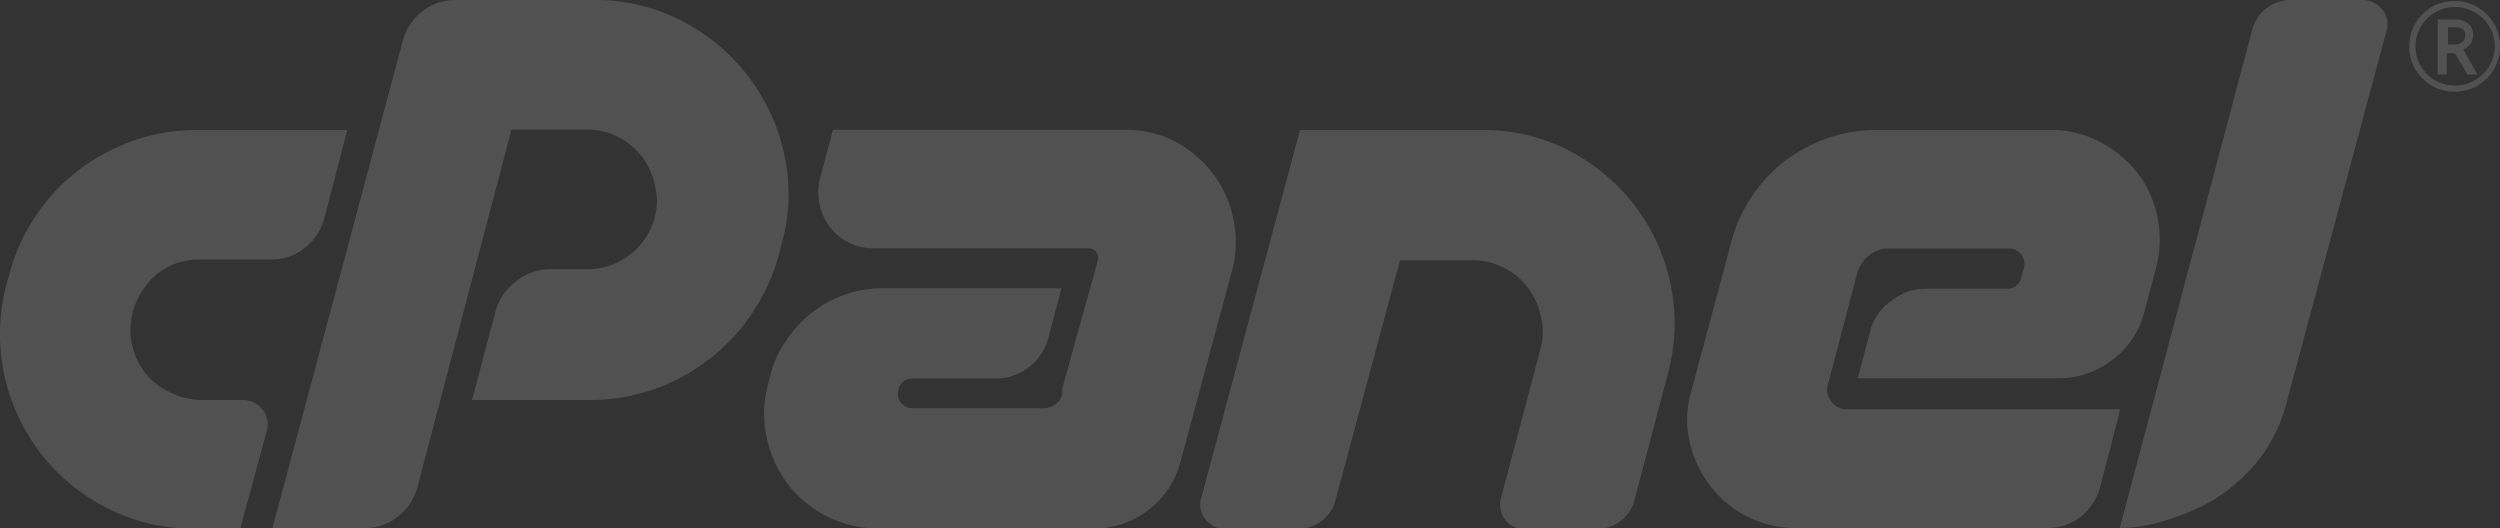 <svg xmlns="http://www.w3.org/2000/svg" viewBox="0 0 100 21.12"><rect x="0" y="0" width="100" height="21.12" fill="#333333" stroke="none"/><g data-name="Layer 2"><path d="M7.89 5.2h6l-.92 3.54a2.29 2.29 0 0 1-.79 1.19 2.15 2.15 0 0 1-1.35.45H8a2.67 2.67 0 0 0-1.68.55 3 3 0 0 0-1 1.51 2.83 2.83 0 0 0 .48 2.47 2.71 2.71 0 0 0 1 .78A2.85 2.85 0 0 0 8 16h1.72a1 1 0 0 1 .78.38.94.94 0 0 1 .17.86l-1.06 3.9H7.76a7.44 7.44 0 0 1-3.5-.83 7.79 7.79 0 0 1-4-8.94L.37 11a7.54 7.54 0 0 1 1.07-2.38A7.61 7.61 0 0 1 3.15 6.8a8.22 8.22 0 0 1 2.21-1.18 7.67 7.67 0 0 1 2.53-.42zm3.01 15.92l5.21-19.48A2.19 2.19 0 0 1 16.9.45 2.13 2.13 0 0 1 18.25 0h5.51a7.5 7.5 0 0 1 3.5.83 7.85 7.85 0 0 1 4.11 5.34 7.34 7.34 0 0 1-.11 3.6l-.1.4a7.81 7.81 0 0 1-1.06 2.33 7.47 7.47 0 0 1-1.7 1.84A7.74 7.74 0 0 1 23.66 16h-4.78l.95-3.57a2.23 2.23 0 0 1 .79-1.16 2.15 2.15 0 0 1 1.38-.5h1.5a2.78 2.78 0 0 0 2.69-2.08 2.5 2.5 0 0 0 0-1.3 2.76 2.76 0 0 0-1.46-1.91 2.73 2.73 0 0 0-1.27-.3h-3l-3.77 14.33a2.27 2.27 0 0 1-.79 1.17 2.11 2.11 0 0 1-1.33.44zm32.93-10.4l.08-.29a.41.41 0 0 0-.06-.36.42.42 0 0 0-.33-.14h-8.59a2.08 2.08 0 0 1-1-.24 2.14 2.14 0 0 1-.74-.62 2.21 2.21 0 0 1-.4-.88 2.25 2.25 0 0 1 0-1l.53-2H45a4.25 4.25 0 0 1 2 .47 4.65 4.65 0 0 1 1.49 1.25 4.35 4.35 0 0 1 .82 1.75 4.45 4.45 0 0 1 0 2.05l-2.09 7.76a3.57 3.57 0 0 1-3.48 2.67h-8.58a4.57 4.57 0 0 1-3.65-1.78 4.74 4.74 0 0 1-.84-1.85 4.36 4.36 0 0 1 .05-2.12l.1-.4a4.16 4.16 0 0 1 .63-1.37 4.58 4.58 0 0 1 1-1.09 4.58 4.58 0 0 1 2.8-1h7.21l-.53 2a2.22 2.22 0 0 1-.79 1.17 2.16 2.16 0 0 1-1.32.44h-3.3a.55.55 0 0 0-.58.45.54.54 0 0 0 .1.52.59.59 0 0 0 .48.22h5.2a.79.79 0 0 0 .5-.16.68.68 0 0 0 .27-.42v-.21zM59.2 5.2a7.55 7.55 0 0 1 3.52.8 8 8 0 0 1 2.66 2.21 7.86 7.86 0 0 1 1.44 3.14A7.67 7.67 0 0 1 66.7 15l-1.32 5a1.48 1.48 0 0 1-.57.85 1.6 1.6 0 0 1-1 .31H61a.94.94 0 0 1-.8-.38 1 1 0 0 1-.16-.86l1.59-6a2.57 2.57 0 0 0 0-1.29 2.93 2.93 0 0 0-.52-1.13 2.74 2.74 0 0 0-.95-.79 2.69 2.69 0 0 0-1.26-.3H56L53.42 20a1.48 1.48 0 0 1-.57.85 1.64 1.64 0 0 1-1 .31H49a1 1 0 0 1-.78-.38.94.94 0 0 1-.17-.86L52 5.2zm15.55 5.03a1.42 1.42 0 0 0-.45.65l-1.18 4.49a.71.71 0 0 0 .13.68.73.73 0 0 0 .63.32h10.93L84 19.51a2.27 2.27 0 0 1-.79 1.17 2.1 2.1 0 0 1-1.32.44h-10a4.25 4.25 0 0 1-2-.46 4.29 4.29 0 0 1-1.49-1.24 4.49 4.49 0 0 1-.82-1.77 4 4 0 0 1 .07-2l1.61-6a5.88 5.88 0 0 1 .82-1.8 6 6 0 0 1 1.3-1.4 6.25 6.25 0 0 1 1.69-.91A5.82 5.82 0 0 1 75 5.2h7a4.08 4.08 0 0 1 2 .48 4.54 4.54 0 0 1 1.5 1.24 4.34 4.34 0 0 1 .8 1.77 4.5 4.5 0 0 1-.05 2l-.48 1.8a3.43 3.43 0 0 1-1.28 1.91 3.49 3.49 0 0 1-2.18.73h-8l.53-2A2.12 2.12 0 0 1 75.7 12a2.15 2.15 0 0 1 1.35-.45h3.22a.56.56 0 0 0 .58-.45l.11-.39a.62.62 0 0 0-.58-.77h-4.91a1.17 1.17 0 0 0-.72.29zm10.04 10.89l5.3-19.93a1.53 1.53 0 0 1 .57-.86 1.6 1.6 0 0 1 1-.33h2.83a1 1 0 0 1 .8.38.92.92 0 0 1 .17.86L91.49 16a6.47 6.47 0 0 1-.93 2.11A7 7 0 0 1 89 19.69a7.24 7.24 0 0 1-2 1 6.64 6.64 0 0 1-2.21.43zM96.37 1.85a1.78 1.78 0 0 1 .24-.9 1.77 1.77 0 0 1 .66-.67 1.85 1.85 0 0 1 1.82 0 1.84 1.84 0 0 1 .67.66 1.82 1.82 0 0 1 .24.91 1.88 1.88 0 0 1-.23.9 1.84 1.84 0 0 1-.66.67 1.84 1.84 0 0 1-1.85 0 1.84 1.84 0 0 1-.66-.67 1.77 1.77 0 0 1-.23-.9zm.25 0a1.58 1.58 0 0 0 .21.79 1.56 1.56 0 0 0 .57.57 1.58 1.58 0 0 0 .78.21 1.52 1.52 0 0 0 .82-.21 1.56 1.56 0 0 0 .57-.57 1.45 1.45 0 0 0 .22-.79 1.52 1.52 0 0 0-.21-.78A1.56 1.56 0 0 0 99 .5a1.57 1.57 0 0 0-1.6 0 1.56 1.56 0 0 0-.57.57 1.52 1.52 0 0 0-.21.78zm2.3-.44a.6.6 0 0 1-.1.35.64.64 0 0 1-.29.22l.57 1h-.4l-.5-.85h-.33v.85h-.36V.78h.63a.87.87 0 0 1 .59.16.56.56 0 0 1 .19.47zm-1 .37h.26a.45.45 0 0 0 .31-.1.32.32 0 0 0 .12-.26.31.31 0 0 0-.1-.26.58.58 0 0 0-.33-.07h-.26z" fill="#fff" opacity=".15" data-name="Layer 3"/></g></svg>